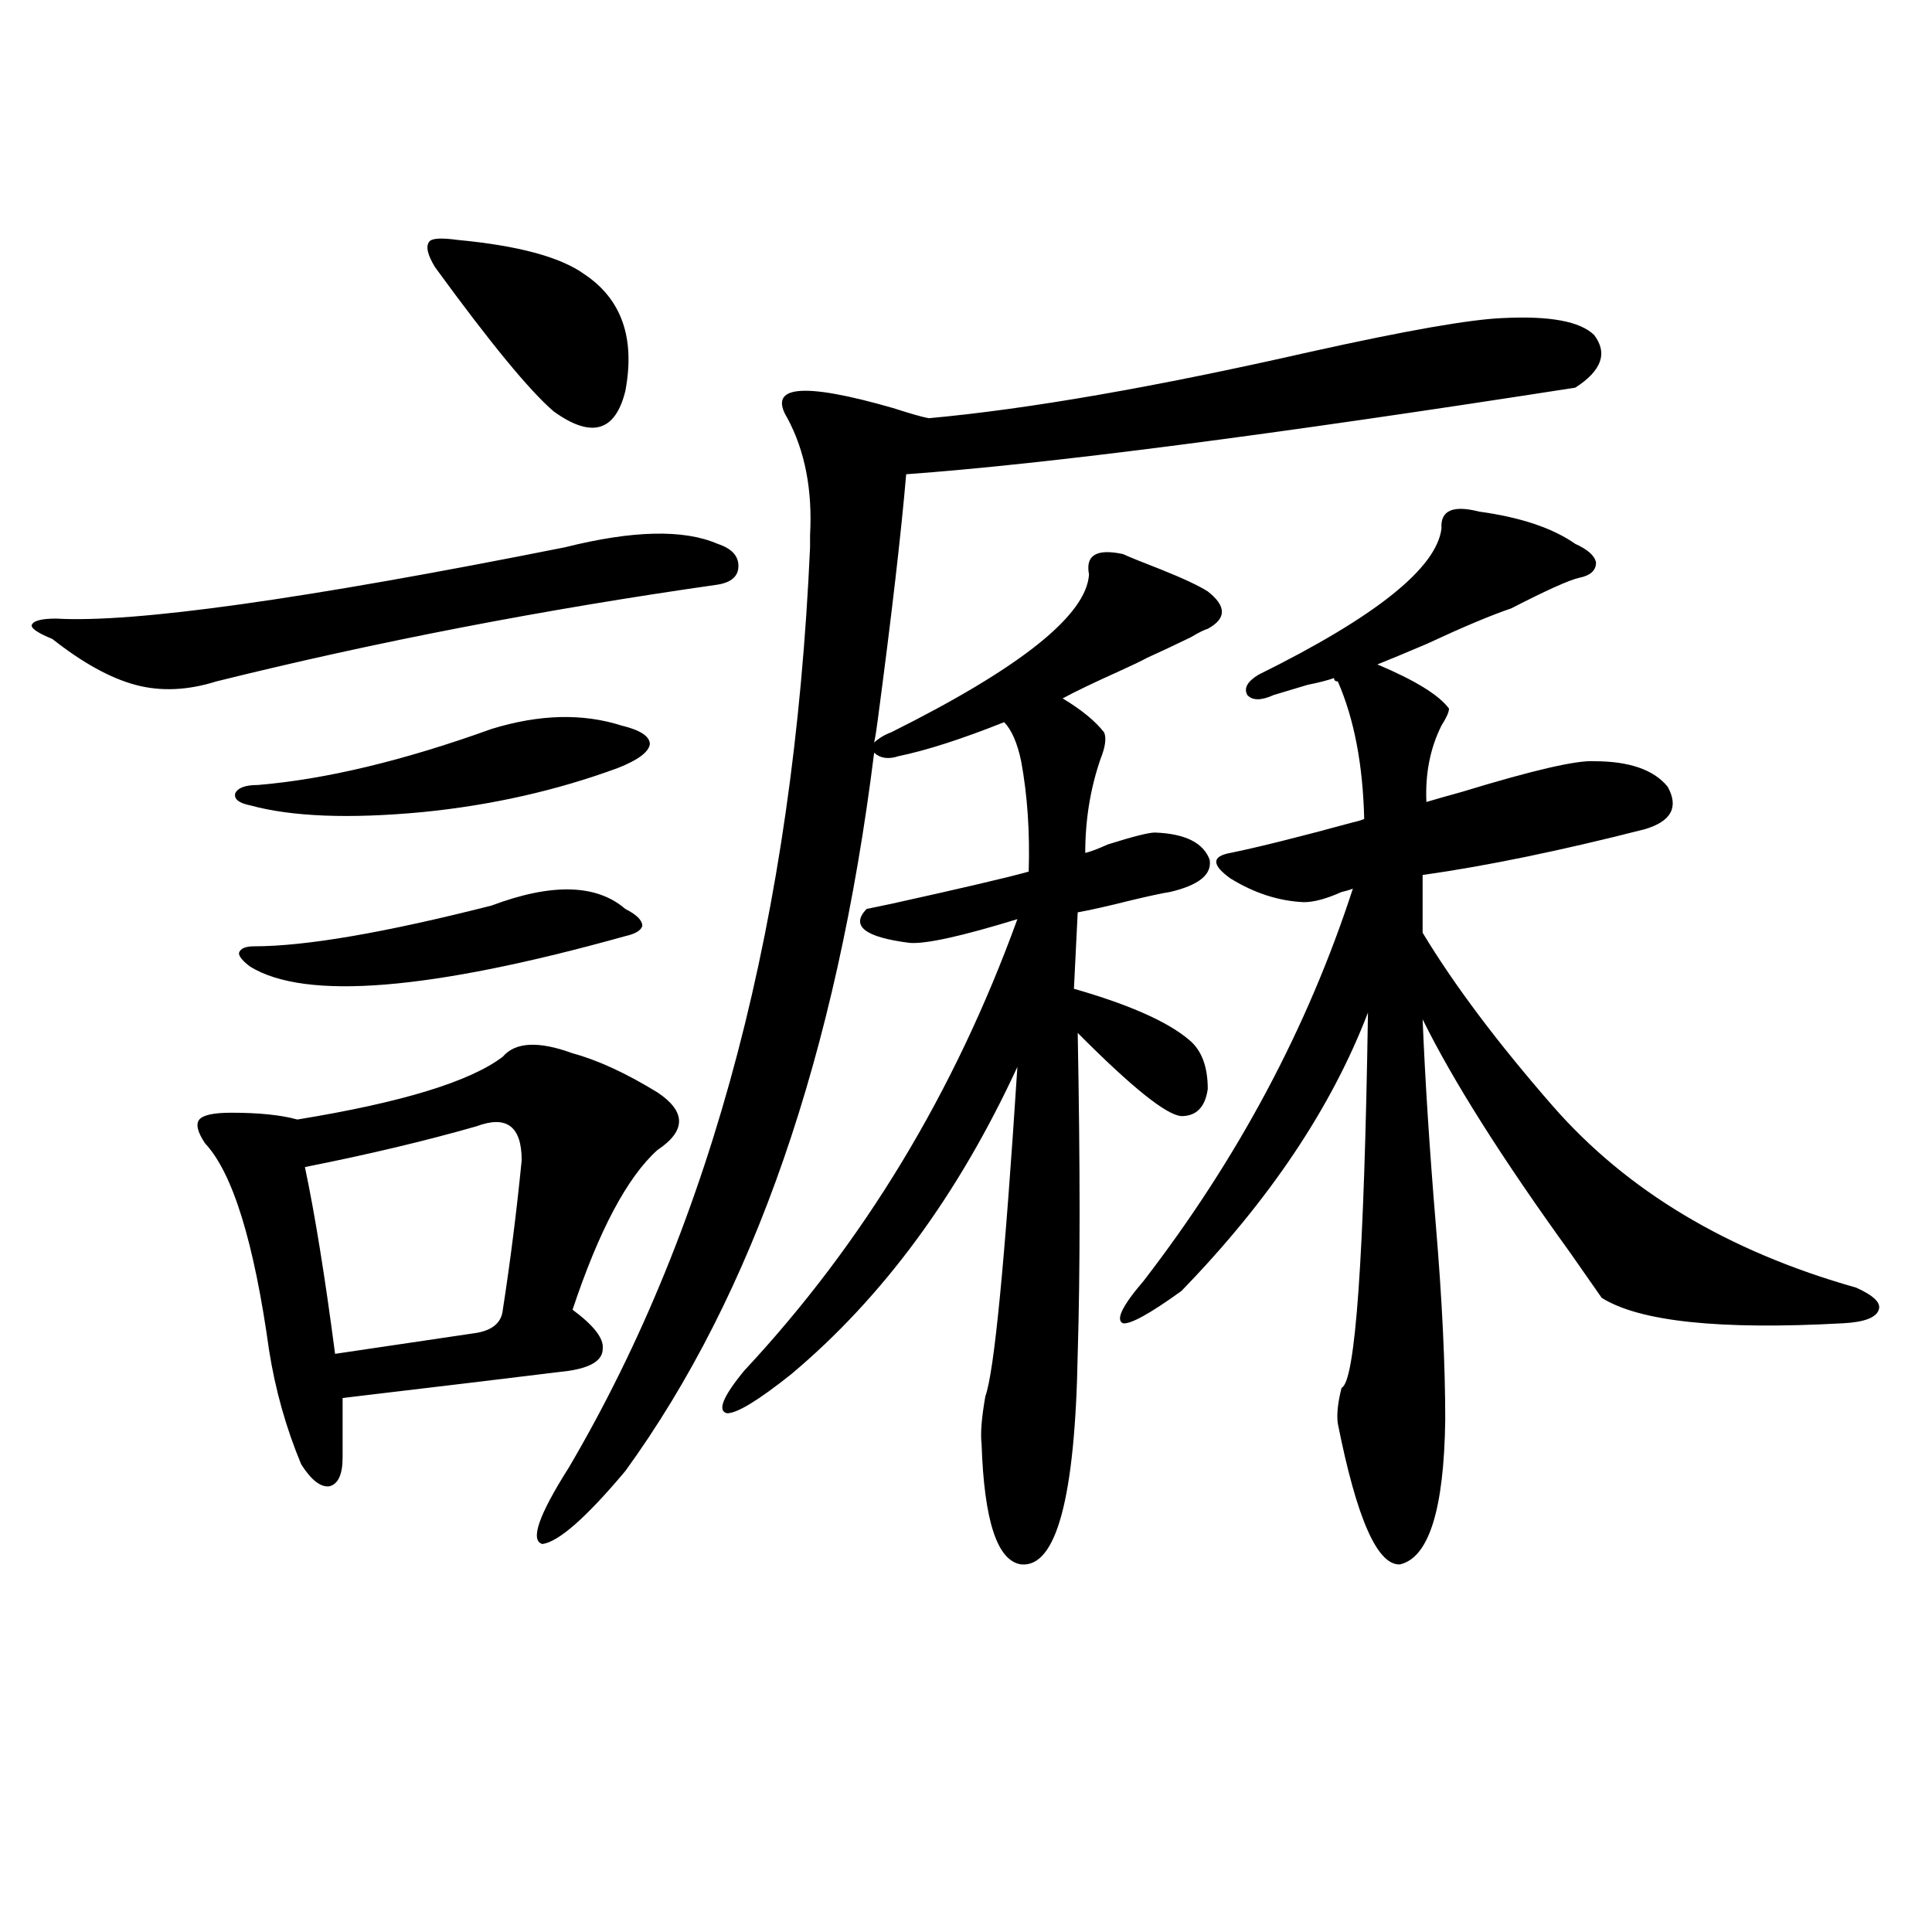 <?xml version="1.0" encoding="utf-8"?>
<!-- Generator: Adobe Illustrator 16.0.0, SVG Export Plug-In . SVG Version: 6.00 Build 0)  -->
<!DOCTYPE svg PUBLIC "-//W3C//DTD SVG 1.1//EN" "http://www.w3.org/Graphics/SVG/1.1/DTD/svg11.dtd">
<svg version="1.1" id="图层_1" xmlns="http://www.w3.org/2000/svg" xmlns:xlink="http://www.w3.org/1999/xlink" x="0px" y="0px"
	 width="1000px" height="1000px" viewBox="0 0 1000 1000" enable-background="new 0 0 1000 1000" xml:space="preserve">
<path d="M292.456,283.266c35.121-8.789,61.462-9.366,79.022-1.758c7.149,2.349,10.731,6.152,10.731,11.426
	s-3.582,8.501-10.731,9.668c-90.409,12.896-176.916,29.595-259.506,50.098c-14.969,4.696-28.947,5.273-41.95,1.758
	c-13.018-3.516-27.316-11.426-42.926-23.73c-7.164-2.925-10.731-5.273-10.731-7.031c0.641-2.335,4.878-3.516,12.683-3.516
	C69.367,322.528,157.17,310.224,292.456,283.266z M296.358,545.18c13.003,3.516,27.637,10.259,43.901,20.215
	c14.954,9.97,14.954,19.927,0,29.883c-15.609,14.063-30.243,41.61-43.901,82.617c11.052,8.212,16.25,14.941,15.609,20.215
	c0,5.864-5.854,9.668-17.561,11.426c-28.627,3.516-67.65,8.212-117.07,14.063v30.762c0,8.789-2.286,13.774-6.829,14.941
	c-4.558,0.591-9.436-3.214-14.634-11.426c-7.805-18.745-13.338-38.37-16.585-58.887c-7.805-56.25-18.871-91.983-33.17-107.227
	c-3.902-5.851-4.878-9.956-2.927-12.305c1.951-2.335,7.47-3.516,16.585-3.516c14.299,0,25.686,1.181,34.146,3.516
	c53.978-8.789,89.419-19.624,106.339-32.52C266.756,539.329,278.798,538.739,296.358,545.18z M254.408,377.309
	c24.71-7.608,47.148-8.198,67.315-1.758c9.756,2.349,14.634,5.575,14.634,9.668c-0.655,4.106-6.188,8.212-16.585,12.305
	c-31.874,11.728-65.699,19.336-101.461,22.852c-37.728,3.516-67.315,2.349-88.778-3.516c-5.854-1.167-8.46-3.214-7.805-6.152
	c1.296-2.925,5.198-4.395,11.707-4.395C168.557,403.388,208.876,393.72,254.408,377.309z M254.408,468.715
	c31.219-11.714,54.298-11.124,69.267,1.758c5.854,2.938,8.78,5.864,8.78,8.789c-0.655,2.349-3.582,4.106-8.78,5.273
	c-100.82,28.125-165.529,33.398-194.142,15.82c-3.902-2.925-5.854-5.273-5.854-7.031c0.641-2.335,3.247-3.516,7.805-3.516
	C158.146,489.809,199.12,482.777,254.408,468.715z M246.604,582.973c-26.676,7.622-56.264,14.653-88.778,21.094
	c5.198,24.609,10.396,56.841,15.609,96.68l71.218-10.547c9.756-1.167,14.954-5.273,15.609-12.305
	c3.902-25.187,7.149-50.977,9.756-77.344C270.018,582.973,262.213,577.122,246.604,582.973z M236.848,124.184
	c31.219,2.938,53.002,8.789,65.364,17.578c19.512,12.896,26.661,33.11,21.463,60.645c-5.213,21.094-17.561,24.609-37.072,10.547
	c-12.362-10.547-32.85-35.444-61.462-74.707c-3.902-6.44-4.878-10.835-2.927-13.184C223.51,123.305,228.388,123.017,236.848,124.184
	z M448.55,470.473c2.592-0.577,6.829-1.456,12.683-2.637c37.072-8.198,60.807-13.761,71.218-16.699
	c0.641-20.503-0.655-39.551-3.902-57.129c-1.951-9.366-4.878-16.108-8.78-20.215c-22.118,8.789-40.334,14.653-54.633,17.578
	c-5.213,1.758-9.436,1.181-12.683-1.758c-19.512,156.445-62.438,280.371-128.777,371.777c-20.167,24.032-34.48,36.626-42.926,37.793
	c-6.509-1.758-1.951-14.941,13.658-39.551c74.785-127.14,116.415-285.933,124.875-476.367c0-1.167,0-3.214,0-6.152
	c1.296-23.429-2.606-43.644-11.707-60.645c-10.411-16.987,7.805-18.745,54.633-5.273c9.101,2.938,15.274,4.696,18.536,5.273
	c51.371-4.683,117.07-16.108,197.068-34.277c50.075-11.124,83.565-16.987,100.485-17.578c24.055-1.167,39.664,1.758,46.828,8.789
	c7.149,9.38,3.902,18.457-9.756,27.246c-158.045,24.609-273.499,39.551-346.333,44.824c-2.606,30.474-7.484,72.661-14.634,126.563
	c-0.655,5.273-1.311,9.38-1.951,12.305c2.592-2.335,5.519-4.093,8.78-5.273c66.98-33.398,101.126-60.645,102.437-81.738
	c-1.951-9.956,3.902-13.472,17.561-10.547c3.902,1.758,10.396,4.395,19.512,7.91c11.707,4.696,19.832,8.501,24.39,11.426
	c9.756,7.622,9.756,14.063,0,19.336c-1.951,0.591-4.878,2.06-8.78,4.395c-8.46,4.106-15.944,7.622-22.438,10.547
	c-3.262,1.758-8.14,4.106-14.634,7.031c-13.018,5.864-22.773,10.547-29.268,14.063c9.756,5.864,16.905,11.728,21.463,17.578
	c1.296,2.938,0.641,7.622-1.951,14.063c-5.213,15.243-7.805,31.353-7.805,48.34c2.592-0.577,6.494-2.046,11.707-4.395
	c13.003-4.093,21.128-6.152,24.39-6.152c15.609,0.591,25.03,5.273,28.292,14.063c1.296,7.622-5.533,13.184-20.487,16.699
	c-3.902,0.591-10.731,2.06-20.487,4.395c-11.707,2.938-20.822,4.985-27.316,6.152l-1.951,39.551
	c28.612,8.212,48.444,17.001,59.511,26.367c6.494,5.273,9.756,13.774,9.756,25.488c-1.311,9.38-5.854,14.063-13.658,14.063
	c-7.805-0.577-25.7-14.941-53.657-43.066c1.296,68.555,1.296,123.926,0,166.113c-1.311,74.419-11.066,110.742-29.268,108.984
	c-12.362-1.758-19.191-22.55-20.487-62.402c-0.655-5.273,0-13.472,1.951-24.609c4.543-12.305,10.076-69.132,16.585-170.508
	c-30.578,66.22-69.602,119.243-117.07,159.082c-16.92,13.485-27.972,20.215-33.17,20.215c-5.213-1.167-2.286-8.487,8.78-21.973
	c61.782-66.206,108.931-144.141,141.46-233.789c-28.627,8.789-47.163,12.896-55.608,12.305
	C447.574,485.126,440.09,479.262,448.55,470.473z M817.321,299.086c-5.213,1.181-16.92,6.454-35.121,15.82
	c-10.411,3.516-25.045,9.668-43.901,18.457c-11.066,4.696-19.512,8.212-25.365,10.547c19.512,8.212,31.859,15.82,37.072,22.852
	c0,1.758-1.311,4.696-3.902,8.789c-5.854,11.728-8.46,24.911-7.805,39.551c3.902-1.167,10.076-2.925,18.536-5.273
	c36.417-11.124,59.176-16.397,68.291-15.82c18.201,0,30.884,4.395,38.048,13.184c5.854,10.547,1.951,17.88-11.707,21.973
	c-43.581,11.138-81.949,19.048-115.119,23.73v29.883c16.25,26.958,38.688,56.841,67.315,89.648
	c38.368,43.945,90.729,75.298,157.069,94.043c9.101,4.106,13.003,7.91,11.707,11.426c-1.311,4.106-7.484,6.454-18.536,7.031
	c-63.748,3.516-105.363-0.879-124.875-13.184c-3.262-4.683-8.78-12.593-16.585-23.73c-35.121-48.628-60.486-88.77-76.096-120.41
	c1.296,31.641,3.567,67.099,6.829,106.348c3.247,38.672,4.878,72.372,4.878,101.074c-0.655,46.294-8.46,71.191-23.414,74.707
	c-11.707,0.591-22.438-23.73-32.194-72.949c-0.655-4.683,0-10.835,1.951-18.457c7.149-2.925,11.707-67.676,13.658-194.238
	c-18.871,49.219-51.065,97.271-96.583,144.141c-16.265,11.728-26.341,17.29-30.243,16.699c-3.902-1.758-0.335-9.077,10.731-21.973
	c48.779-63.281,84.876-130.957,108.29-203.027c-1.311,0.591-3.262,1.181-5.854,1.758c-7.805,3.516-14.313,5.273-19.512,5.273
	c-13.018-0.577-25.7-4.683-38.048-12.305c-9.756-7.031-9.756-11.426,0-13.184c14.299-2.925,35.441-8.198,63.413-15.82
	c2.592-0.577,4.543-1.167,5.854-1.758c-0.655-28.125-5.213-51.855-13.658-71.191c-1.311,0-1.951-0.577-1.951-1.758
	c-3.262,1.181-7.805,2.349-13.658,3.516c-7.805,2.349-13.658,4.106-17.561,5.273c-6.509,2.938-11.066,2.938-13.658,0
	c-1.951-3.516,0-7.031,5.854-10.547c60.486-29.883,92.025-55.069,94.632-75.586c-0.655-9.366,5.854-12.305,19.512-8.789
	c21.463,2.938,38.048,8.501,49.755,16.699c6.494,2.938,10.076,6.152,10.731,9.668C826.102,295.282,823.175,297.919,817.321,299.086z
	"/>
</svg>
